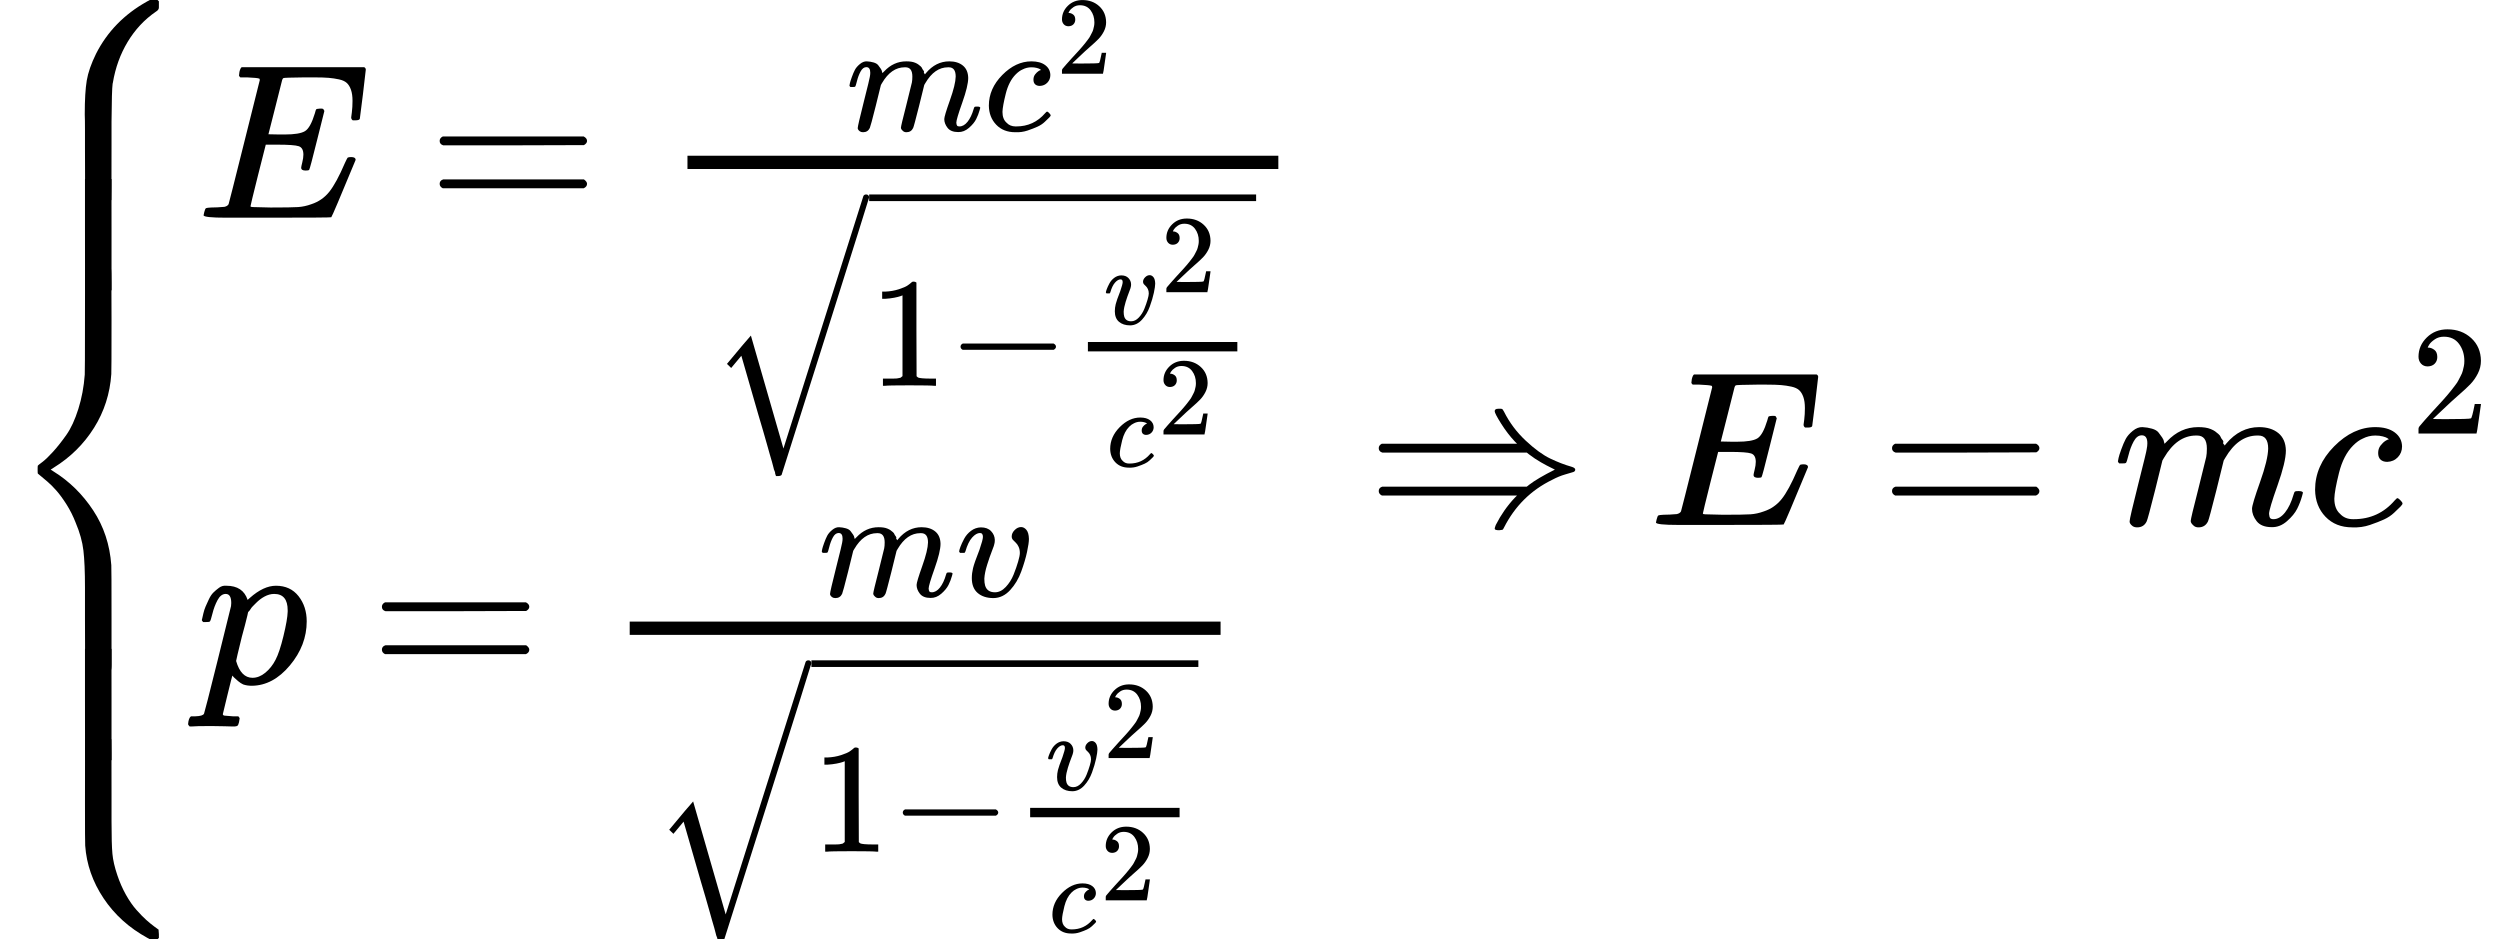 <?xml version="1.0" encoding="UTF-8" standalone="no" ?>
<svg xmlns="http://www.w3.org/2000/svg" width="453.073px" height="170.210px" viewBox="0 -2372.1 11297.3 4244.1" xmlns:xlink="http://www.w3.org/1999/xlink" aria-hidden="true" style=""><defs><path id="MJX-243-TEX-S4-23A7" d="M712 899L718 893V876V865Q718 854 704 846Q627 793 577 710T510 525Q510 524 509 521Q505 493 504 349Q504 345 504 334Q504 277 504 240Q504 -2 503 -4Q502 -8 494 -9T444 -10Q392 -10 390 -9Q387 -8 386 -5Q384 5 384 230Q384 262 384 312T383 382Q383 481 392 535T434 656Q510 806 664 892L677 899H712Z"></path><path id="MJX-243-TEX-S4-23A9" d="M718 -893L712 -899H677L666 -893Q542 -825 468 -714T385 -476Q384 -466 384 -282Q384 3 385 5L389 9Q392 10 444 10Q486 10 494 9T503 4Q504 2 504 -239V-310V-366Q504 -470 508 -513T530 -609Q546 -657 569 -698T617 -767T661 -812T699 -843T717 -856T718 -876V-893Z"></path><path id="MJX-243-TEX-S4-23A8" d="M389 1159Q391 1160 455 1160Q496 1160 498 1159Q501 1158 502 1155Q504 1145 504 924Q504 691 503 682Q494 549 425 439T243 259L229 250L243 241Q349 175 421 66T503 -182Q504 -191 504 -424Q504 -600 504 -629T499 -659H498Q496 -660 444 -660T390 -659Q387 -658 386 -655Q384 -645 384 -425V-282Q384 -176 377 -116T342 10Q325 54 301 92T255 155T214 196T183 222T171 232Q170 233 170 250T171 268Q171 269 191 284T240 331T300 407T354 524T383 679Q384 691 384 925Q384 1152 385 1155L389 1159Z"></path><path id="MJX-243-TEX-S4-23AA" d="M384 150V266Q384 304 389 309Q391 310 455 310Q496 310 498 309Q502 308 503 298Q504 283 504 150Q504 32 504 12T499 -9H498Q496 -10 444 -10T390 -9Q386 -8 385 2Q384 17 384 150Z"></path><path id="MJX-243-TEX-I-1D438" d="M492 213Q472 213 472 226Q472 230 477 250T482 285Q482 316 461 323T364 330H312Q311 328 277 192T243 52Q243 48 254 48T334 46Q428 46 458 48T518 61Q567 77 599 117T670 248Q680 270 683 272Q690 274 698 274Q718 274 718 261Q613 7 608 2Q605 0 322 0H133Q31 0 31 11Q31 13 34 25Q38 41 42 43T65 46Q92 46 125 49Q139 52 144 61Q146 66 215 342T285 622Q285 629 281 629Q273 632 228 634H197Q191 640 191 642T193 659Q197 676 203 680H757Q764 676 764 669Q764 664 751 557T737 447Q735 440 717 440H705Q698 445 698 453L701 476Q704 500 704 528Q704 558 697 578T678 609T643 625T596 632T532 634H485Q397 633 392 631Q388 629 386 622Q385 619 355 499T324 377Q347 376 372 376H398Q464 376 489 391T534 472Q538 488 540 490T557 493Q562 493 565 493T570 492T572 491T574 487T577 483L544 351Q511 218 508 216Q505 213 492 213Z"></path><path id="MJX-243-TEX-N-3D" d="M56 347Q56 360 70 367H707Q722 359 722 347Q722 336 708 328L390 327H72Q56 332 56 347ZM56 153Q56 168 72 173H708Q722 163 722 153Q722 140 707 133H70Q56 140 56 153Z"></path><path id="MJX-243-TEX-I-1D45A" d="M21 287Q22 293 24 303T36 341T56 388T88 425T132 442T175 435T205 417T221 395T229 376L231 369Q231 367 232 367L243 378Q303 442 384 442Q401 442 415 440T441 433T460 423T475 411T485 398T493 385T497 373T500 364T502 357L510 367Q573 442 659 442Q713 442 746 415T780 336Q780 285 742 178T704 50Q705 36 709 31T724 26Q752 26 776 56T815 138Q818 149 821 151T837 153Q857 153 857 145Q857 144 853 130Q845 101 831 73T785 17T716 -10Q669 -10 648 17T627 73Q627 92 663 193T700 345Q700 404 656 404H651Q565 404 506 303L499 291L466 157Q433 26 428 16Q415 -11 385 -11Q372 -11 364 -4T353 8T350 18Q350 29 384 161L420 307Q423 322 423 345Q423 404 379 404H374Q288 404 229 303L222 291L189 157Q156 26 151 16Q138 -11 108 -11Q95 -11 87 -5T76 7T74 17Q74 30 112 181Q151 335 151 342Q154 357 154 369Q154 405 129 405Q107 405 92 377T69 316T57 280Q55 278 41 278H27Q21 284 21 287Z"></path><path id="MJX-243-TEX-I-1D450" d="M34 159Q34 268 120 355T306 442Q362 442 394 418T427 355Q427 326 408 306T360 285Q341 285 330 295T319 325T330 359T352 380T366 386H367Q367 388 361 392T340 400T306 404Q276 404 249 390Q228 381 206 359Q162 315 142 235T121 119Q121 73 147 50Q169 26 205 26H209Q321 26 394 111Q403 121 406 121Q410 121 419 112T429 98T420 83T391 55T346 25T282 0T202 -11Q127 -11 81 37T34 159Z"></path><path id="MJX-243-TEX-N-32" d="M109 429Q82 429 66 447T50 491Q50 562 103 614T235 666Q326 666 387 610T449 465Q449 422 429 383T381 315T301 241Q265 210 201 149L142 93L218 92Q375 92 385 97Q392 99 409 186V189H449V186Q448 183 436 95T421 3V0H50V19V31Q50 38 56 46T86 81Q115 113 136 137Q145 147 170 174T204 211T233 244T261 278T284 308T305 340T320 369T333 401T340 431T343 464Q343 527 309 573T212 619Q179 619 154 602T119 569T109 550Q109 549 114 549Q132 549 151 535T170 489Q170 464 154 447T109 429Z"></path><path id="MJX-243-TEX-LO-221A" d="M1001 1150Q1017 1150 1020 1132Q1020 1127 741 244L460 -643Q453 -650 436 -650H424Q423 -647 423 -645T421 -640T419 -631T415 -617T408 -594T399 -560T385 -512T367 -448T343 -364T312 -259L203 119L138 41L111 67L212 188L264 248L472 -474L983 1140Q988 1150 1001 1150Z"></path><path id="MJX-243-TEX-N-31" d="M213 578L200 573Q186 568 160 563T102 556H83V602H102Q149 604 189 617T245 641T273 663Q275 666 285 666Q294 666 302 660V361L303 61Q310 54 315 52T339 48T401 46H427V0H416Q395 3 257 3Q121 3 100 0H88V46H114Q136 46 152 46T177 47T193 50T201 52T207 57T213 61V578Z"></path><path id="MJX-243-TEX-N-2212" d="M84 237T84 250T98 270H679Q694 262 694 250T679 230H98Q84 237 84 250Z"></path><path id="MJX-243-TEX-I-1D463" d="M173 380Q173 405 154 405Q130 405 104 376T61 287Q60 286 59 284T58 281T56 279T53 278T49 278T41 278H27Q21 284 21 287Q21 294 29 316T53 368T97 419T160 441Q202 441 225 417T249 361Q249 344 246 335Q246 329 231 291T200 202T182 113Q182 86 187 69Q200 26 250 26Q287 26 319 60T369 139T398 222T409 277Q409 300 401 317T383 343T365 361T357 383Q357 405 376 424T417 443Q436 443 451 425T467 367Q467 340 455 284T418 159T347 40T241 -11Q177 -11 139 22Q102 54 102 117Q102 148 110 181T151 298Q173 362 173 380Z"></path><path id="MJX-243-TEX-I-1D45D" d="M23 287Q24 290 25 295T30 317T40 348T55 381T75 411T101 433T134 442Q209 442 230 378L240 387Q302 442 358 442Q423 442 460 395T497 281Q497 173 421 82T249 -10Q227 -10 210 -4Q199 1 187 11T168 28L161 36Q160 35 139 -51T118 -138Q118 -144 126 -145T163 -148H188Q194 -155 194 -157T191 -175Q188 -187 185 -190T172 -194Q170 -194 161 -194T127 -193T65 -192Q-5 -192 -24 -194H-32Q-39 -187 -39 -183Q-37 -156 -26 -148H-6Q28 -147 33 -136Q36 -130 94 103T155 350Q156 355 156 364Q156 405 131 405Q109 405 94 377T71 316T59 280Q57 278 43 278H29Q23 284 23 287ZM178 102Q200 26 252 26Q282 26 310 49T356 107Q374 141 392 215T411 325V331Q411 405 350 405Q339 405 328 402T306 393T286 380T269 365T254 350T243 336T235 326L232 322Q232 321 229 308T218 264T204 212Q178 106 178 102Z"></path><path id="MJX-243-TEX-N-21D2" d="M580 514Q580 525 596 525Q601 525 604 525T609 525T613 524T615 523T617 520T619 517T622 512Q659 438 720 381T831 300T927 263Q944 258 944 250T935 239T898 228T840 204Q696 134 622 -12Q618 -21 615 -22T600 -24Q580 -24 580 -17Q580 -13 585 0Q620 69 671 123L681 133H70Q56 140 56 153Q56 168 72 173H725L735 181Q774 211 852 250Q851 251 834 259T789 283T735 319L725 327H72Q56 332 56 347Q56 360 70 367H681L671 377Q638 412 609 458T580 514Z"></path></defs><g stroke="currentColor" fill="currentColor" stroke-width="0" transform="scale(1,-1)"><g data-mml-node="math"><g data-mml-node="mrow"><g data-mml-node="mo"><use data-c="23A7" xlink:href="#MJX-243-TEX-S4-23A7" transform="translate(0,1473.1)"></use><use data-c="23A9" xlink:href="#MJX-243-TEX-S4-23A9" transform="translate(0,-973.1)"></use><use data-c="23A8" xlink:href="#MJX-243-TEX-S4-23A8" transform="translate(0,0)"></use><svg width="889" height="503.1" y="1060" x="0" viewBox="0 88.7 889 503.1"><use data-c="23AA" xlink:href="#MJX-243-TEX-S4-23AA" transform="scale(1,2.474)"></use></svg><svg width="889" height="503.1" y="-1063.1" x="0" viewBox="0 88.7 889 503.1"><use data-c="23AA" xlink:href="#MJX-243-TEX-S4-23AA" transform="scale(1,2.474)"></use></svg></g><g data-mml-node="mtable" transform="translate(889,0)"><g data-mml-node="mtr" transform="translate(0,1388.4)"><g data-mml-node="mtd"><g data-mml-node="mi"><use data-c="1D438" xlink:href="#MJX-243-TEX-I-1D438"></use></g><g data-mml-node="mo" transform="translate(1041.8,0)"><use data-c="3D" xlink:href="#MJX-243-TEX-N-3D"></use></g><g data-mml-node="mfrac" transform="translate(2097.6,0)"><g data-mml-node="mrow" transform="translate(837.2,394) scale(0.707)"><g data-mml-node="mi"><use data-c="1D45A" xlink:href="#MJX-243-TEX-I-1D45A"></use></g><g data-mml-node="msup" transform="translate(878,0)"><g data-mml-node="mi"><use data-c="1D450" xlink:href="#MJX-243-TEX-I-1D450"></use></g><g data-mml-node="mn" transform="translate(466,363) scale(0.707)"><use data-c="32" xlink:href="#MJX-243-TEX-N-32"></use></g></g></g><g data-mml-node="msqrt" transform="translate(220,-759.7) scale(0.707)"><g transform="translate(1020,0)"><g data-mml-node="mn"><use data-c="31" xlink:href="#MJX-243-TEX-N-31"></use></g><g data-mml-node="mo" transform="translate(500,0)"><use data-c="2212" xlink:href="#MJX-243-TEX-N-2212"></use></g><g data-mml-node="mfrac" transform="translate(1278,0)"><g data-mml-node="msup" transform="translate(220,394) scale(0.707)"><g data-mml-node="mi"><use data-c="1D463" xlink:href="#MJX-243-TEX-I-1D463"></use></g><g data-mml-node="mn" transform="translate(518,289)"><use data-c="32" xlink:href="#MJX-243-TEX-N-32"></use></g></g><g data-mml-node="msup" transform="translate(238.4,-515.3) scale(0.707)"><g data-mml-node="mi"><use data-c="1D450" xlink:href="#MJX-243-TEX-I-1D450"></use></g><g data-mml-node="mn" transform="translate(466,289)"><use data-c="32" xlink:href="#MJX-243-TEX-N-32"></use></g></g><rect width="955.2" height="60" x="120" y="220"></rect></g></g><g data-mml-node="mo" transform="translate(0,73)"><use data-c="221A" xlink:href="#MJX-243-TEX-LO-221A"></use></g><rect width="2473.2" height="42.4" x="1020" y="1180.6"></rect></g><rect width="2670.1" height="60" x="120" y="220"></rect></g></g></g><g data-mml-node="mtr" transform="translate(0,-716.8)"><g data-mml-node="mtd"><g data-mml-node="mi"><use data-c="1D45D" xlink:href="#MJX-243-TEX-I-1D45D"></use></g><g data-mml-node="mo" transform="translate(780.8,0)"><use data-c="3D" xlink:href="#MJX-243-TEX-N-3D"></use></g><g data-mml-node="mfrac" transform="translate(1836.6,0)"><g data-mml-node="mrow" transform="translate(973.1,394) scale(0.707)"><g data-mml-node="mi"><use data-c="1D45A" xlink:href="#MJX-243-TEX-I-1D45A"></use></g><g data-mml-node="mi" transform="translate(878,0)"><use data-c="1D463" xlink:href="#MJX-243-TEX-I-1D463"></use></g></g><g data-mml-node="msqrt" transform="translate(220,-759.7) scale(0.707)"><g transform="translate(1020,0)"><g data-mml-node="mn"><use data-c="31" xlink:href="#MJX-243-TEX-N-31"></use></g><g data-mml-node="mo" transform="translate(500,0)"><use data-c="2212" xlink:href="#MJX-243-TEX-N-2212"></use></g><g data-mml-node="mfrac" transform="translate(1278,0)"><g data-mml-node="msup" transform="translate(220,394) scale(0.707)"><g data-mml-node="mi"><use data-c="1D463" xlink:href="#MJX-243-TEX-I-1D463"></use></g><g data-mml-node="mn" transform="translate(518,289)"><use data-c="32" xlink:href="#MJX-243-TEX-N-32"></use></g></g><g data-mml-node="msup" transform="translate(238.4,-515.3) scale(0.707)"><g data-mml-node="mi"><use data-c="1D450" xlink:href="#MJX-243-TEX-I-1D450"></use></g><g data-mml-node="mn" transform="translate(466,289)"><use data-c="32" xlink:href="#MJX-243-TEX-N-32"></use></g></g><rect width="955.2" height="60" x="120" y="220"></rect></g></g><g data-mml-node="mo" transform="translate(0,73)"><use data-c="221A" xlink:href="#MJX-243-TEX-LO-221A"></use></g><rect width="2473.2" height="42.4" x="1020" y="1180.6"></rect></g><rect width="2670.1" height="60" x="120" y="220"></rect></g></g></g></g><g data-mml-node="mo" transform="translate(5896.6,0) translate(0 250)"></g></g><g data-mml-node="mo" transform="translate(6174.4,0)"><use data-c="21D2" xlink:href="#MJX-243-TEX-N-21D2"></use></g><g data-mml-node="mi" transform="translate(7452.2,0)"><use data-c="1D438" xlink:href="#MJX-243-TEX-I-1D438"></use></g><g data-mml-node="mo" transform="translate(8493.9,0)"><use data-c="3D" xlink:href="#MJX-243-TEX-N-3D"></use></g><g data-mml-node="mi" transform="translate(9549.7,0)"><use data-c="1D45A" xlink:href="#MJX-243-TEX-I-1D45A"></use></g><g data-mml-node="msup" transform="translate(10427.7,0)"><g data-mml-node="mi"><use data-c="1D450" xlink:href="#MJX-243-TEX-I-1D450"></use></g><g data-mml-node="mn" transform="translate(466,413) scale(0.707)"><use data-c="32" xlink:href="#MJX-243-TEX-N-32"></use></g></g></g></g></svg>